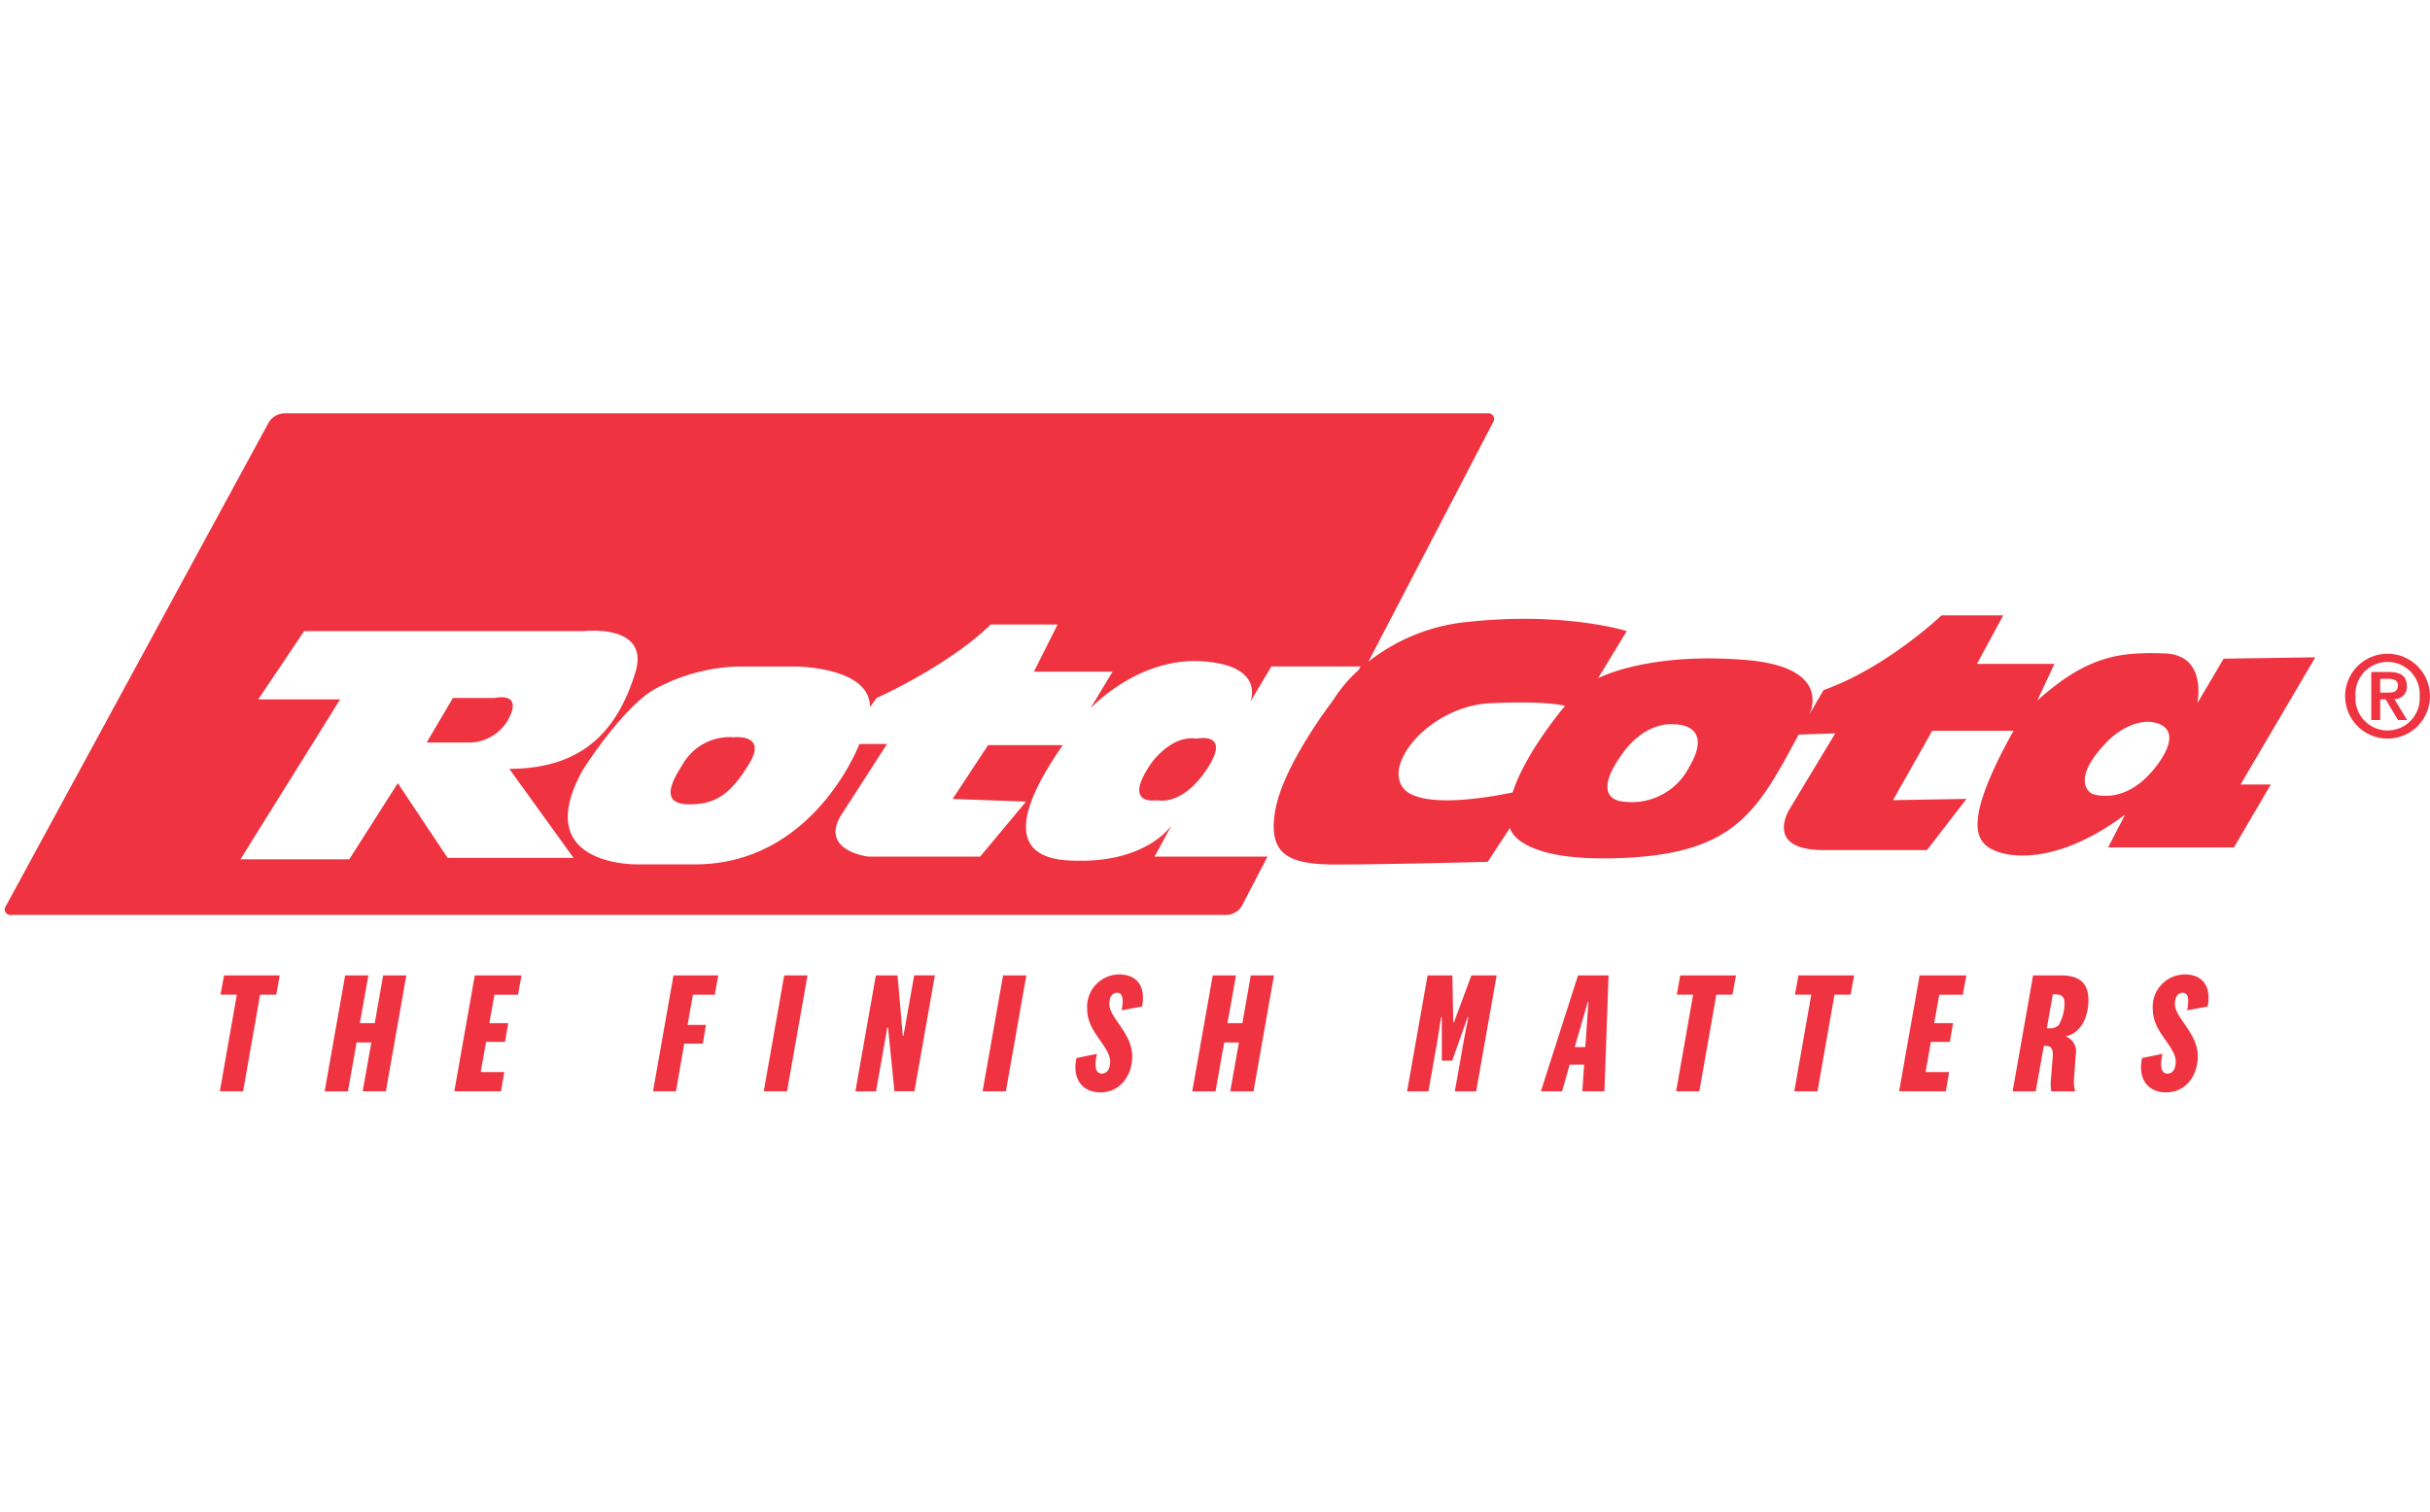 <svg xmlns="http://www.w3.org/2000/svg" xmlns:xlink="http://www.w3.org/1999/xlink" width="241" height="150" viewBox="0 0 241 150"><defs><style>.a{clip-path:url(#b);}.b{fill:#ef3340;}</style><clipPath id="b"><rect width="241" height="150"/></clipPath></defs><g id="a" class="a"><g transform="translate(-4.924 35.83)"><path class="b" d="M165.1,25.793A4.208,4.208,0,1,1,169.312,30a4.212,4.212,0,0,1-4.208-4.206m7.389,0a3.189,3.189,0,1,0-6.364,0,3.189,3.189,0,1,0,6.364,0m-4.8-2.4h1.77c1.142,0,1.762.4,1.762,1.4a1.19,1.19,0,0,1-1.248,1.28l1.283,2.087h-.908l-1.235-2.052h-.538v2.052h-.885Zm.885,2.039h.78c.526,0,.98-.071.98-.712,0-.558-.513-.651-.965-.651h-.8Z" transform="translate(72.405 7.443)"/><g transform="translate(5.409 5.17)"><path class="b" d="M20.146,45.451h1.617l-1.686,9.586h2.306l1.687-9.586h1.6l.344-1.91H20.49Z" transform="translate(1.241 12.227)"/><path class="b" d="M32.2,48.275h-1.48l.843-4.733H29.261l-2.03,11.5h2.306l.861-4.853h1.463L31,55.038H33.3l2.03-11.5H33.03Z" transform="translate(4.484 12.227)"/><path class="b" d="M36.077,55.038h4.629l.327-1.91h-2.34l.533-2.995H41.1l.327-1.858H39.553l.5-2.823h2.34l.344-1.91H38.107Z" transform="translate(8.496 12.227)"/><path class="b" d="M49.636,55.038h2.272l.826-4.733h1.841l.31-1.858H53.061l.534-2.995h2.169l.343-1.91h-4.44Z" transform="translate(14.643 12.227)"/><path class="b" d="M57.192,55.038H59.5l2.03-11.5H59.222Z" transform="translate(18.069 12.227)"/><path class="b" d="M68.213,49.531h-.069l-.517-5.99H65.476l-2.031,11.5h2.048L66.612,48.7h.07l.637,6.333H69.3l2.03-11.5H69.279Z" transform="translate(20.904 12.227)"/><path class="b" d="M72.126,55.038h2.306l2.031-11.5H74.157Z" transform="translate(24.84 12.227)"/><path class="b" d="M82.766,43.471a3.21,3.21,0,0,0-3.132,3.51c0,2.219,2.272,3.631,2.272,5.145,0,.637-.259,1.187-.827,1.187-.637,0-.757-.775-.481-1.961l-2.03.413c-.465,2.116.619,3.408,2.375,3.408,2.013,0,3.15-1.74,3.15-3.58,0-2.291-2.272-3.821-2.272-5.181,0-.671.275-1.118.773-1.118.6,0,.638.722.449,1.737l2.029-.378C85.45,44.692,84.607,43.471,82.766,43.471Z" transform="translate(27.711 12.196)"/><path class="b" d="M91.406,48.275h-1.48l.843-4.733H88.463l-2.03,11.5h2.306l.861-4.853h1.462l-.86,4.853h2.306l2.03-11.5h-2.3Z" transform="translate(31.327 12.227)"/><path class="b" d="M105.739,48.188h-.068l-.087-4.647h-2.461l-2.03,11.5h2.116l.913-5.164.343-2.2h.07v4.32h1.032l1.531-4.32h.07l-.43,2.2-.913,5.164h2.116l2.031-11.5h-2.5Z" transform="translate(37.974 12.227)"/><path class="b" d="M110.223,55.037h2.1l.756-2.65h1.43l-.174,2.65h2.186l.413-11.5h-3.029Zm4.716-8.863-.31,4.475H113.58l1.291-4.475Z" transform="translate(42.113 12.227)"/><path class="b" d="M119.518,45.451h1.618l-1.686,9.586h2.3l1.688-9.586h1.6l.345-1.91h-5.524Z" transform="translate(46.297 12.227)"/><path class="b" d="M127.582,45.451H129.2l-1.686,9.586h2.3l1.688-9.586h1.6l.345-1.91h-5.524Z" transform="translate(49.953 12.227)"/><path class="b" d="M134.668,55.038H139.3l.328-1.91h-2.34l.532-2.995h1.876l.326-1.858h-1.875l.5-2.823h2.34l.345-1.91H136.7Z" transform="translate(53.196 12.227)"/><path class="b" d="M147.266,43.541h-2.824l-2.029,11.5H144.7l.81-4.508h.206c.516,0,.689.275.689.929l-.19,2.341a4.746,4.746,0,0,0,.033,1.238h2.376a3.387,3.387,0,0,1-.121-1.291l.171-2.375a1.576,1.576,0,0,0-.964-1.773v-.033c1.137-.206,2.221-1.464,2.221-3.6C149.933,44.454,149.176,43.541,147.266,43.541Zm-.294,4.94a1.2,1.2,0,0,1-.878.308H145.8l.6-3.372h.222c.654,0,.93.241.93.843A4.236,4.236,0,0,1,146.972,48.481Z" transform="translate(56.708 12.227)"/><path class="b" d="M155.479,43.471a3.211,3.211,0,0,0-3.132,3.51c0,2.219,2.272,3.631,2.272,5.145,0,.637-.257,1.187-.827,1.187-.635,0-.756-.775-.481-1.961l-2.03.413c-.465,2.116.621,3.408,2.375,3.408,2.013,0,3.15-1.74,3.15-3.58,0-2.291-2.272-3.821-2.272-5.181,0-.671.275-1.118.773-1.118.6,0,.638.722.449,1.737l2.029-.378C158.164,44.692,157.321,43.471,155.479,43.471Z" transform="translate(60.68 12.196)"/><path class="b" d="M40.95,24.626h-4.16l-2.6,4.42h4.157a4.475,4.475,0,0,0,4.035-2.475C43.677,23.972,40.95,24.626,40.95,24.626Z" transform="translate(7.641 3.618)"/><path class="b" d="M57.082,27.292a5.354,5.354,0,0,0-5.075,2.729c-.648,1.041-2.469,3.776.391,3.911s4.429-1.041,6.241-4.036C60.467,26.9,57.082,27.292,57.082,27.292Z" transform="translate(15.188 4.85)"/><path class="b" d="M88.494,27.4c-2.464-.394-4.414,2.34-4.414,2.34-3.126,4.427.522,3.769.522,3.769s2.468.658,4.942-3.11S88.494,27.4,88.494,27.4Z" transform="translate(29.686 4.878)"/><path class="b" d="M234.549,29.378l-9.091.138-2.61,4.417s1.033-4.818-3.247-4.939c-4.3-.141-7.55.121-12.626,4.677l1.7-3.641h-7.68l2.606-4.815h-6.119s-5.452,5.2-11.706,7.417L184.34,35.1s2.591-4.761-6.366-5.466c-9.762-.782-14.566,1.828-14.566,1.828l2.856-4.684s-6.117-1.948-15.734-.916a18.794,18.794,0,0,0-9.893,3.955l12.352-23.73a.579.579,0,0,0-.561-.916L33.1,5.17a1.92,1.92,0,0,0-1.523.9L5.519,54.036a.56.56,0,0,0,.535.9H126.6a1.856,1.856,0,0,0,1.5-.914l2.529-4.87H119.435l1.69-3.129s-2.472,3.914-10.146,3.513c-7.677-.384-3.259-7.674-.654-11.447h-7.407l-3.513,5.34,7.277.265-4.551,5.459H91.077s-4.687-.516-2.863-3.91L92.9,37.972H90.158S85.619,50.063,73.644,49.92H68.181s-10.8.262-5.463-9.357c0,0,4.058-6.447,7.364-8.148a18.4,18.4,0,0,1,7.985-2.122H83.8s7.412,0,7.412,4.022l.648-.9s7.027-3.12,11.323-7.29h6.632L107.468,30.8h7.8l-2.209,3.657s4.677-5.08,11.056-4.684,4.812,4.017,4.812,4.017l2.087-3.5h8.837l-.163.331a14.076,14.076,0,0,0-2.57,3.046s-4.934,6.372-5.721,10.922,1.561,5.346,6.114,5.346,14.961-.265,14.961-.265l2.209-3.376s.515,3.507,11.447,2.979,13.136-4.684,17.176-12.226l3.636-.125-4.552,7.55s-2.474,3.9,3.12,4.026h10.533l3.913-5.072-7.286.124,3.892-6.885h8.071s-3.123,5.335-3.513,8.449c-.106.889-.294,2.545,1.453,3.359,2.311,1.089,7.171.971,13.117-3.493L214,48.239h12.483L230.132,42h-3ZM67.92,30.942c-1.559,4.944-4.551,9.5-12.486,9.5l6.375,8.834H49.319l-4.943-7.414-4.811,7.558H28.772L38.658,33.55H30.537l4.551-6.771H62.844S69.486,26,67.92,30.942Zm87.029,11.836s-9.111,2.08-10.927-.523,2.991-8.062,8.715-8.322,7.409.26,7.409.26S156.244,38.743,154.949,42.778Zm17.548-2.6A6.385,6.385,0,0,1,166,43.7s-3.648,0-.129-4.822c2.385-3.272,5.071-2.852,5.071-2.852S174.978,35.883,172.5,40.181Zm46.318-.048c-3.12,4.148-6.425,2.777-6.425,2.777s-2.256-1.126,1.3-4.939c2.263-2.432,4.423-2.186,4.423-2.186S222,35.883,218.816,40.133Z" transform="translate(-5.409 -5.17)"/></g></g></g></svg>